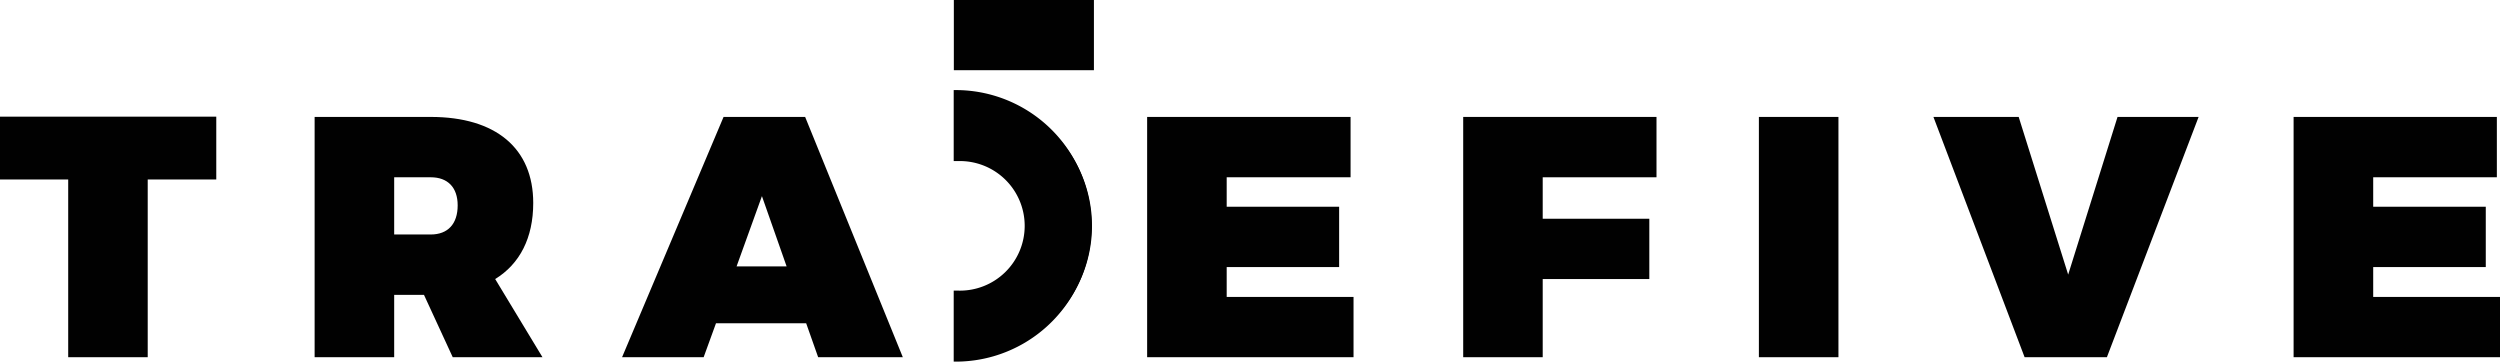 <svg id="Layer_1" data-name="Layer 1" xmlns="http://www.w3.org/2000/svg" viewBox="0 0 557.17 80.59"><defs><style>.cls-1{fill:#010101;}</style></defs><title>tradefive_black</title><path class="cls-1" d="M32.92,40V79.61H15.2V40H0v-14H48.2V40Z"/><path class="cls-1" d="M94.49,65.71H87.85v13.9H70.12V26.06H96c14.51,0,22.84,7,22.84,19.18,0,7.79-3,13.59-8.48,16.95l10.54,17.42h-20ZM96,52.26c3.82,0,6-2.36,6-6.49,0-4-2.22-6.26-6-6.26H87.85V52.26Z"/><path class="cls-1" d="M159.57,72.05l-2.75,7.56H138.64l22.62-53.55h18.18l21.77,53.55H182.34l-2.67-7.56Zm10.24-28.34-5.65,15.66h11.15Z"/><path class="cls-1" d="M273.39,39.51v6.57h25.06V59.52H273.39v6.65h28.27V79.61h-46V26.06H301V39.51Z"/><path class="cls-1" d="M343.82,39.51v9.24h23.76V62.19H343.82V79.61H326.1V26.06h43.08V39.51Z"/><path class="cls-1" d="M392,79.61V26.06h17.73V79.61Z"/><path class="cls-1" d="M451.22,79.61,430.9,26.06h19L460.93,61.2l11-35.14H490L469.56,79.61Z"/><path class="cls-1" d="M528.91,39.51v6.57H554V59.52H528.91v6.65h28.26V79.61h-46V26.06h45.3V39.51Z"/><path class="cls-1" d="M213.55,21.06V34.92a15.42,15.42,0,0,1,0,30.83V79.61a29.28,29.28,0,1,0,0-58.55Z"/><path class="cls-1" d="M213.55,80.59h-1V64.77h1a14.44,14.44,0,1,0,0-28.87h-1V20.08h1a30.26,30.26,0,0,1,0,60.51Zm1-13.9V78.62a28.3,28.3,0,0,0,0-56.57V34a16.39,16.39,0,0,1,0,32.72Z"/><rect class="cls-1" x="213.55" y="0.98" width="29.28" height="13.7"/><path class="cls-1" d="M243.8,15.65H212.58V0H243.8Zm-29.27-2h27.32V2H214.53Z"/></svg>